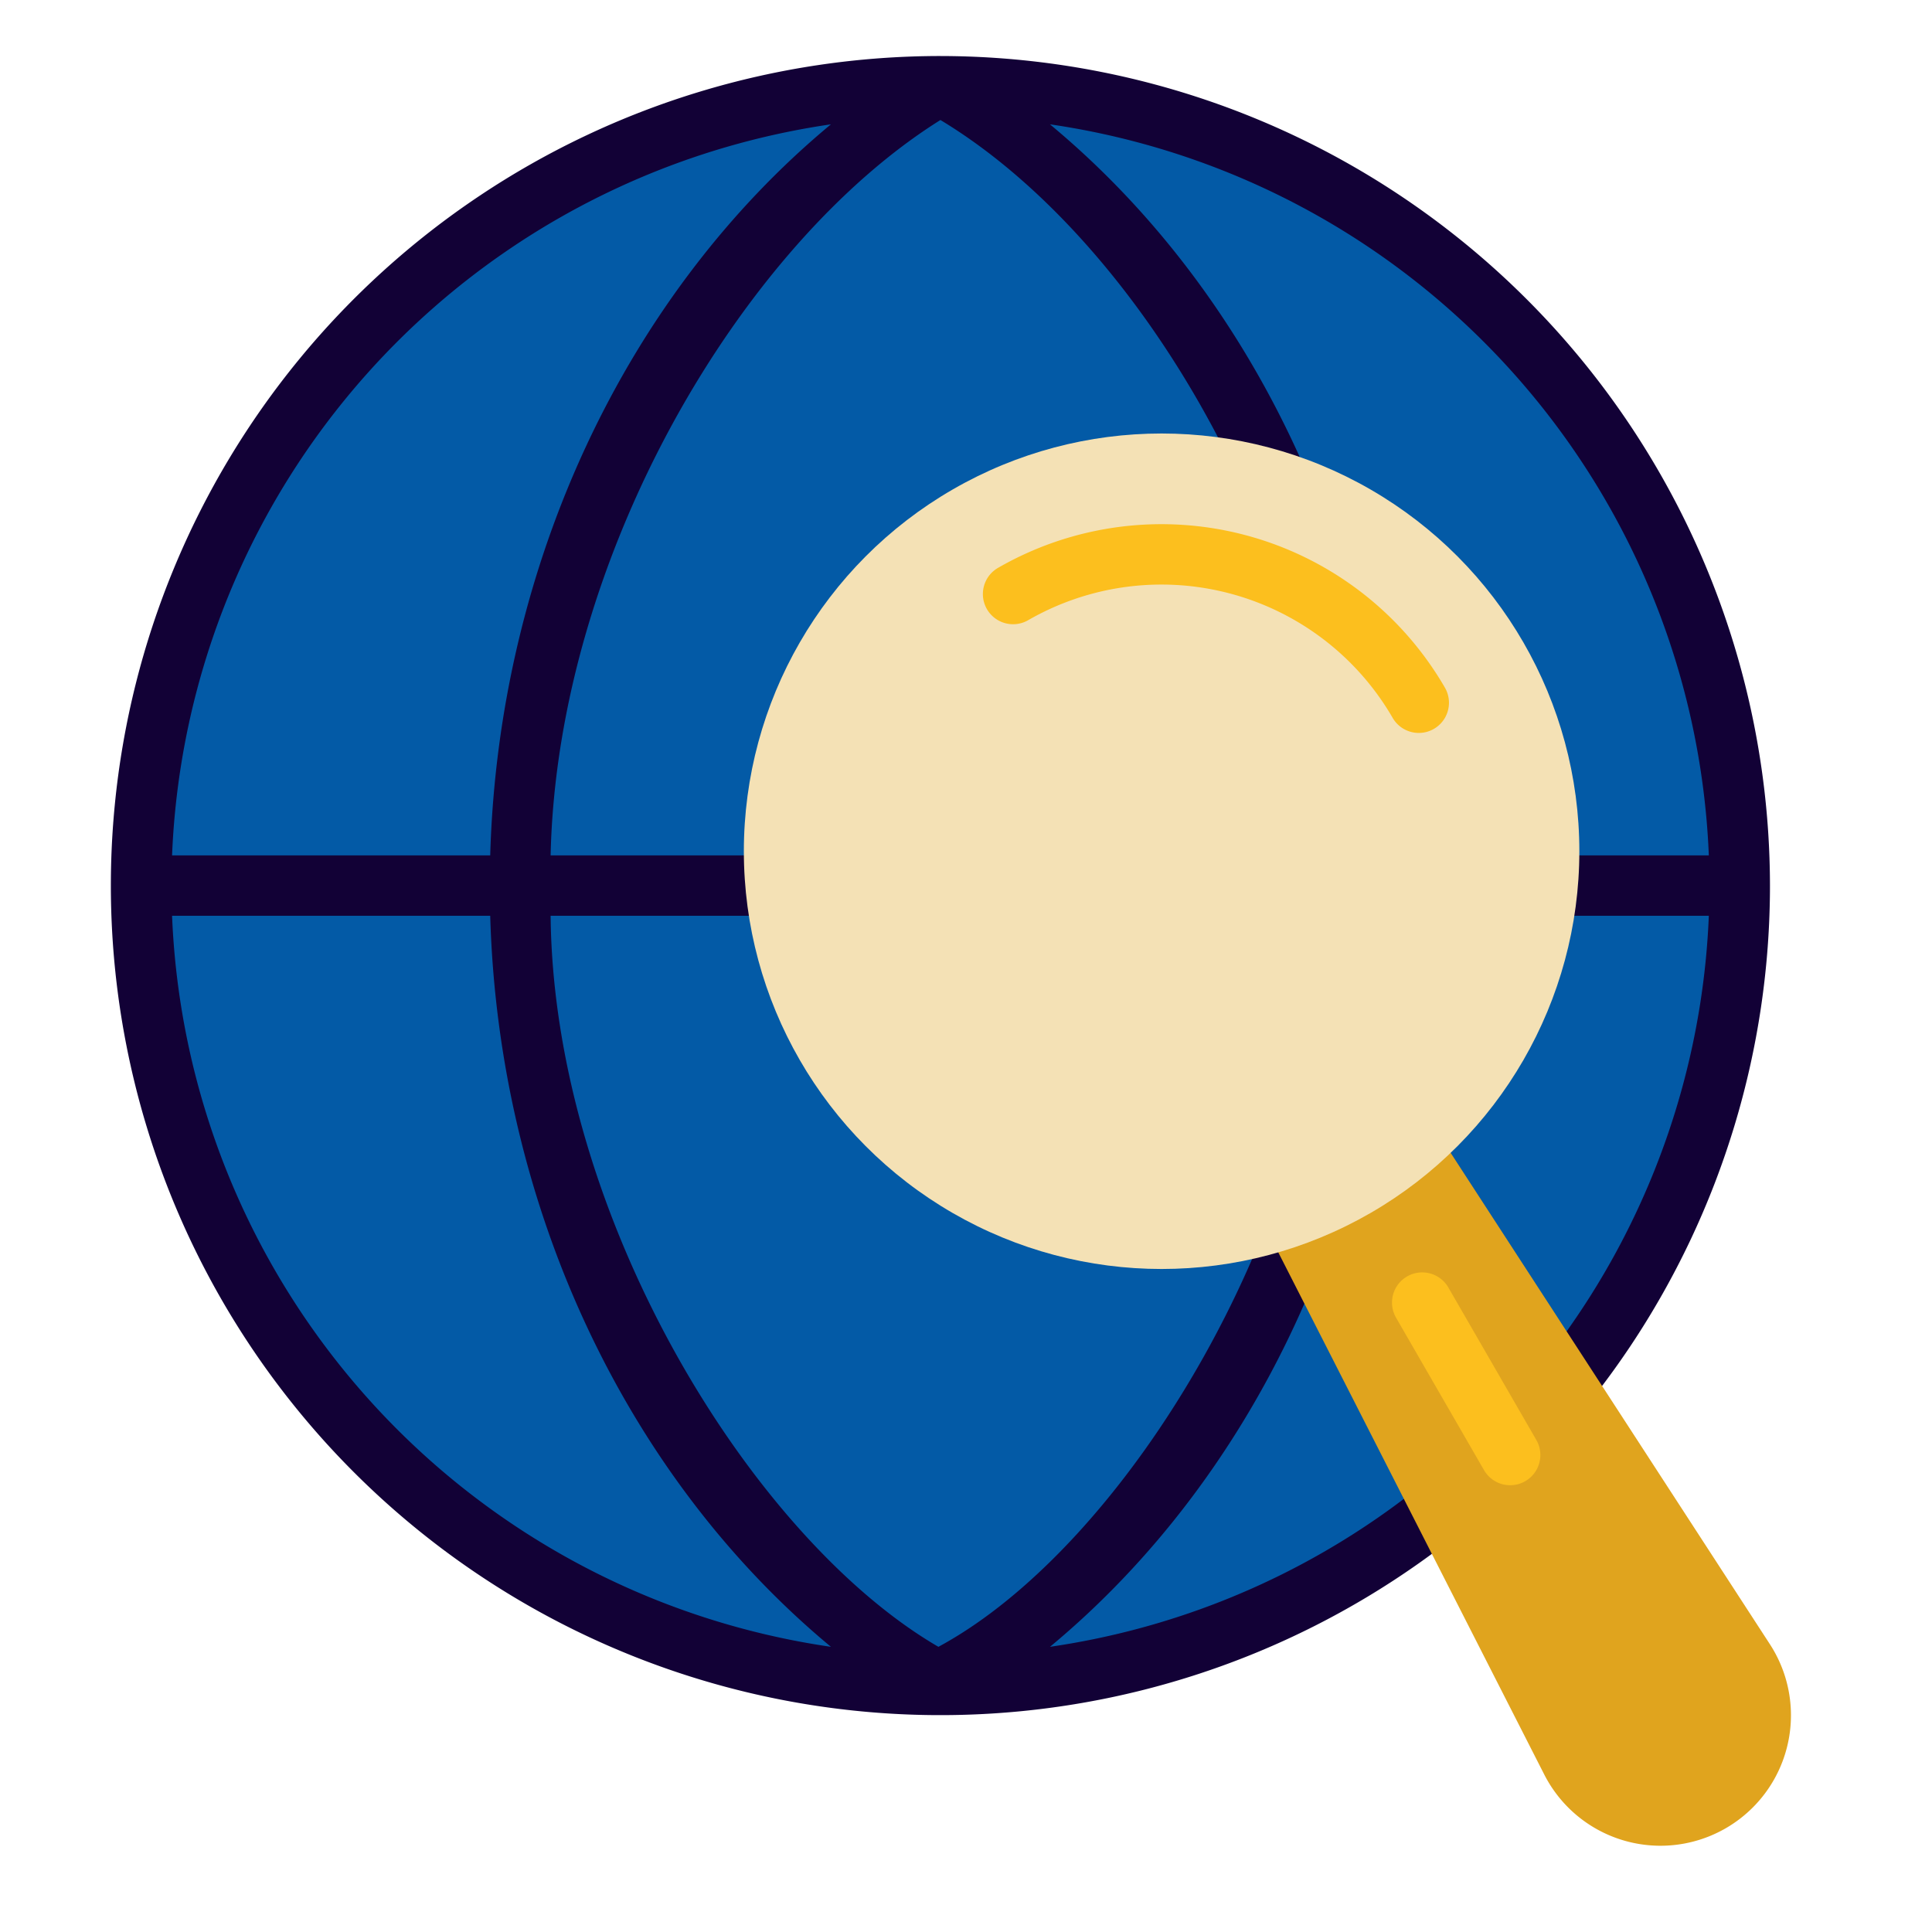 <svg xmlns="http://www.w3.org/2000/svg" viewBox="0 0 128 128"><defs><style>.cls-1{fill:#035aa6;}.cls-2{fill:#120136;}.cls-3{fill:#e0a41e;}.cls-4{fill:#f4e1b5;}.cls-5{fill:#fcbf1e;}</style></defs><title>color</title><g id="research"><circle class="cls-1" cx="62.306" cy="58.671" r="52.959"/><path class="cls-2" d="M62.306,3.712a54.96,54.96,0,1,0,54.959,54.959A55.021,55.021,0,0,0,62.306,3.712Zm50.908,52.959H92.133c-.548-19.229-8.977-37.156-22.571-48.434A51.031,51.031,0,0,1,113.214,56.671Zm-76.734,4H88.132c-.149,19.981-13.528,41.737-25.96,48.435C49.858,101.945,36.675,80.66,36.48,60.671Zm0-4c.437-19.86,12.682-40.494,25.826-48.72,13.383,8.066,25.474,28.813,25.826,48.72ZM55.051,8.237C41.456,19.516,33.027,37.442,32.478,56.671H11.4A51.032,51.032,0,0,1,55.051,8.237ZM11.4,60.671H32.478c.549,19.23,8.979,37.157,22.573,48.435A51.032,51.032,0,0,1,11.4,60.671Zm58.164,48.435C83.155,97.828,91.585,79.9,92.133,60.671h21.081A51.031,51.031,0,0,1,69.561,109.106Z"/><path class="cls-3" d="M114.332,121.128h0a8.642,8.642,0,0,1-12.021-3.561L80.485,74.717,91.062,68.61l26.2,40.327A8.642,8.642,0,0,1,114.332,121.128Z"/><circle class="cls-4" cx="76.959" cy="56.397" r="27.677"/><path class="cls-5" d="M94,48.559a2,2,0,0,1-1.734-1,17.7,17.7,0,0,0-24.147-6.47,2,2,0,0,1-2-3.465,21.7,21.7,0,0,1,29.611,7.935,2,2,0,0,1-1.73,3Z"/><path class="cls-5" d="M100.055,98.4a2,2,0,0,1-1.735-1L92.492,87.3a2,2,0,1,1,3.465-2L101.785,95.4a2,2,0,0,1-1.73,3Z"/></g></svg>
